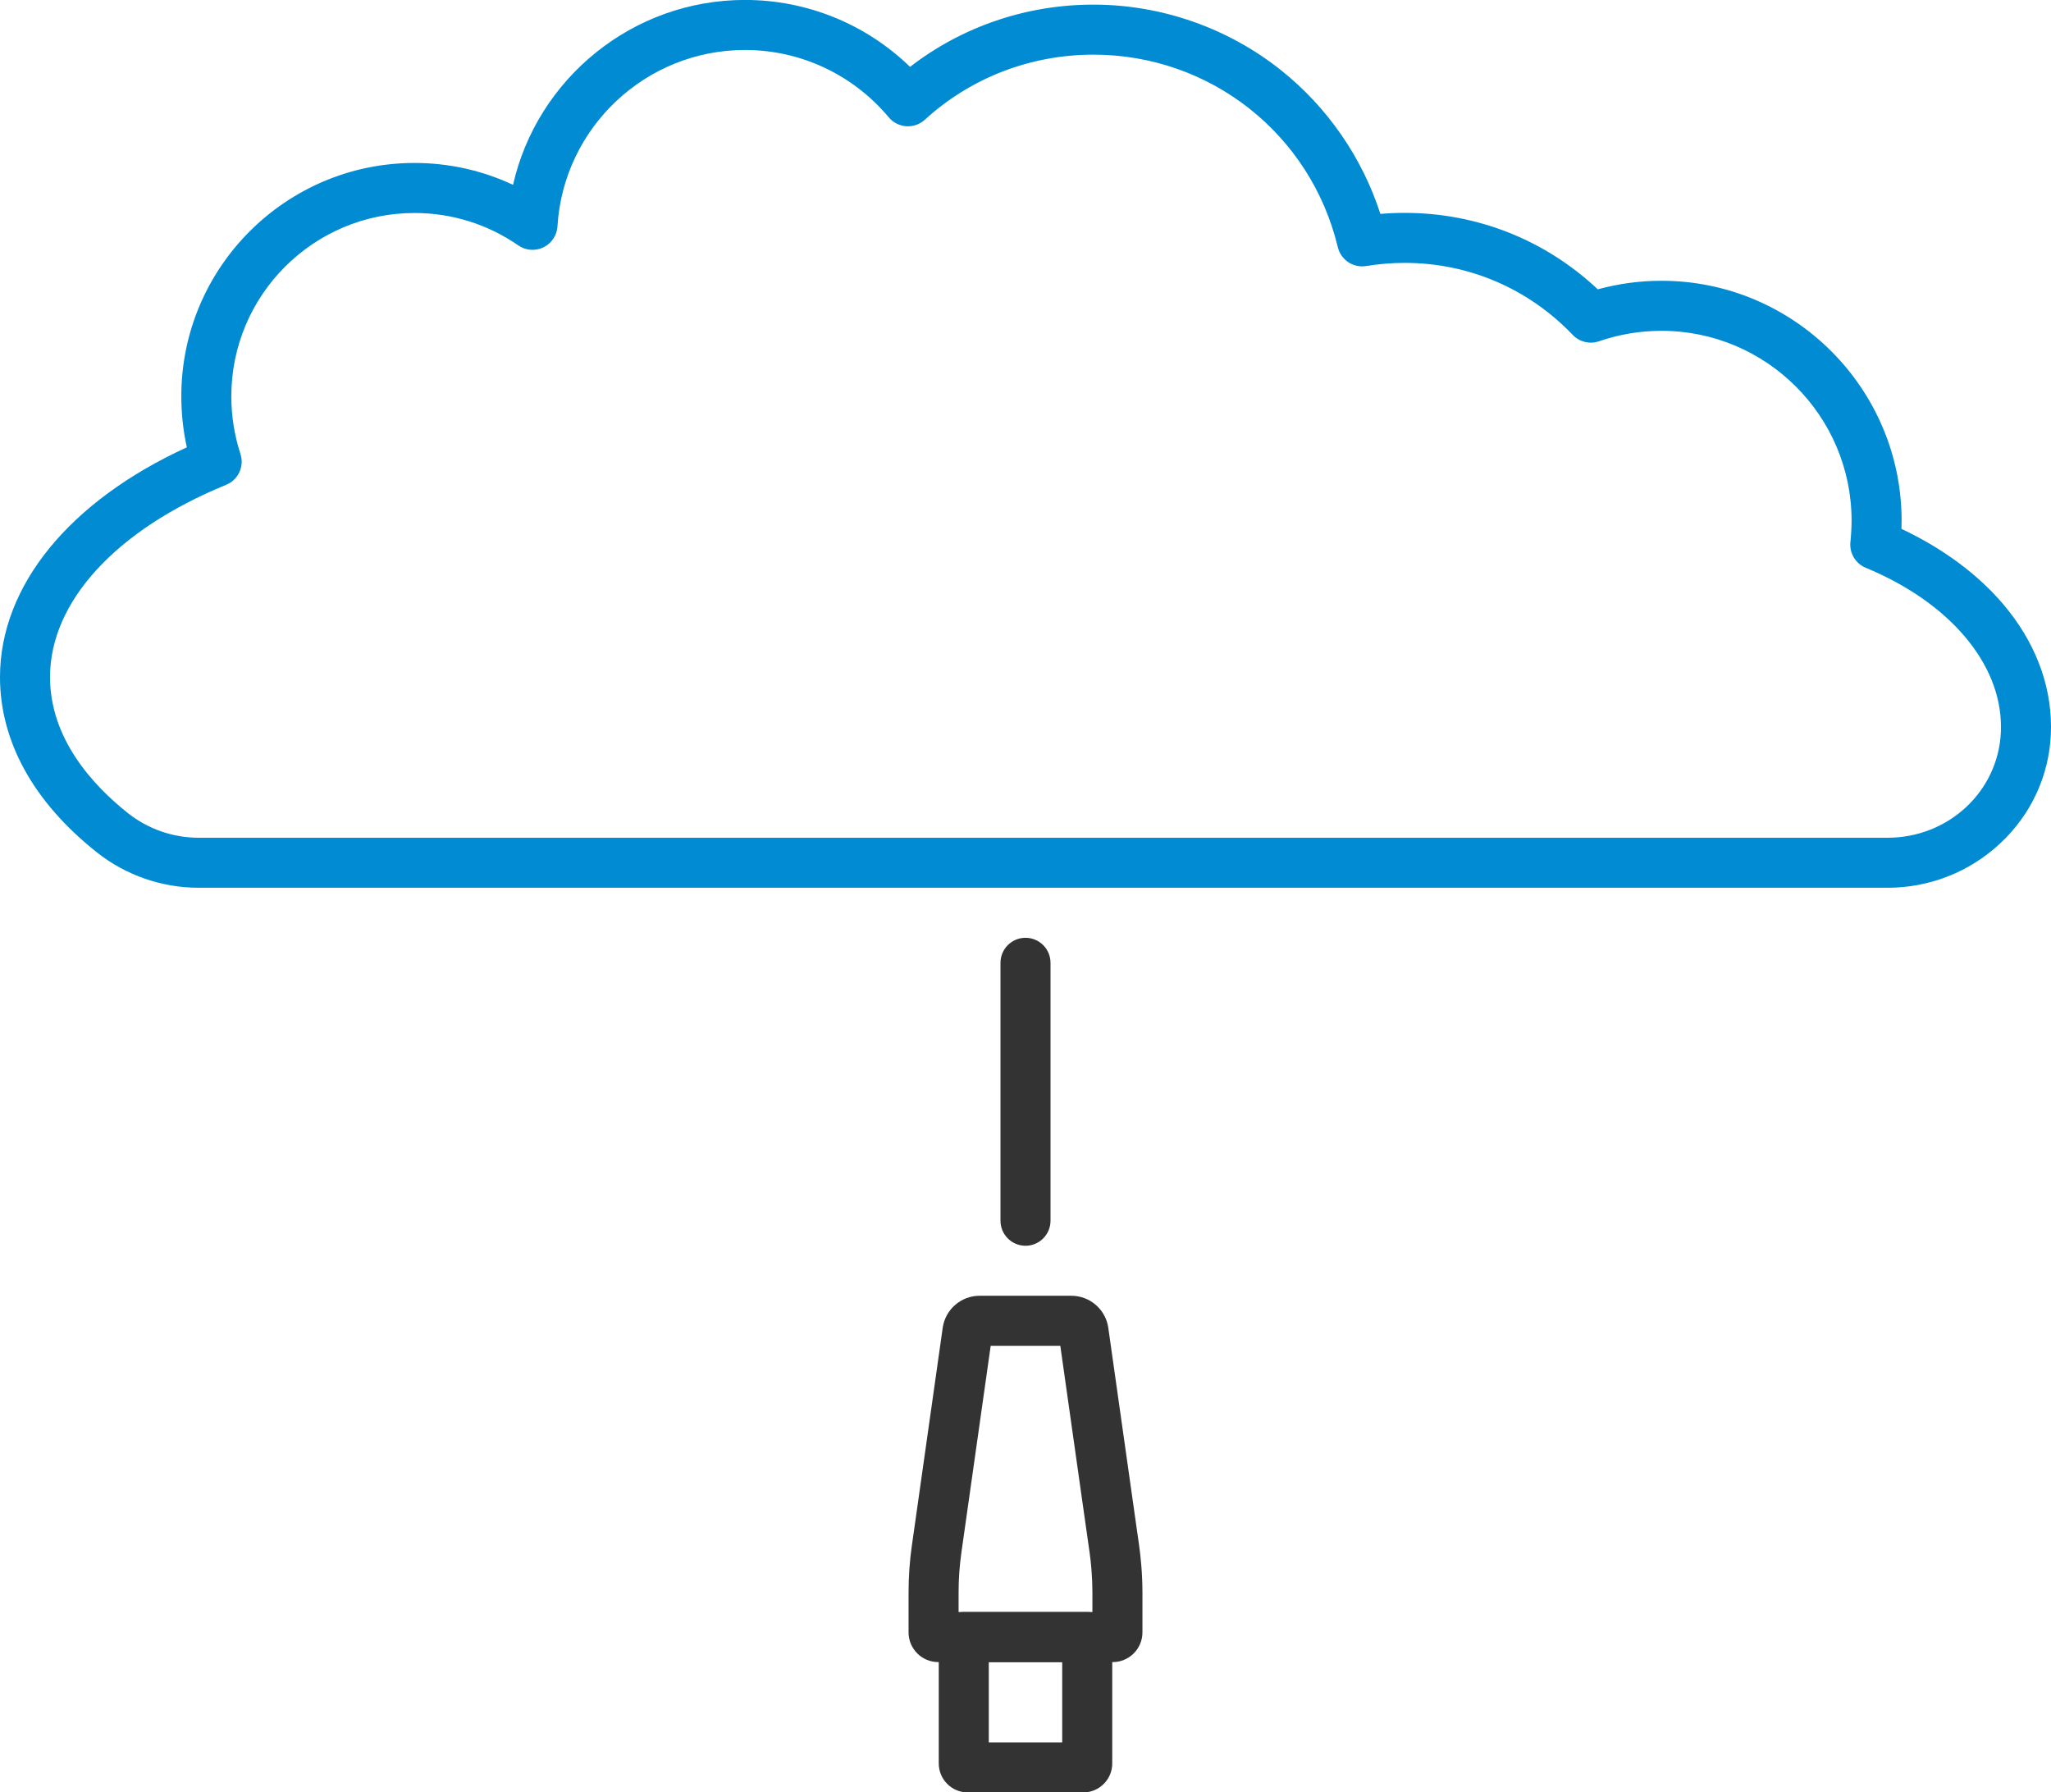 <?xml version="1.0" encoding="UTF-8"?><svg xmlns="http://www.w3.org/2000/svg" xmlns:xlink="http://www.w3.org/1999/xlink" height="393.2" preserveAspectRatio="xMidYMid meet" version="1.0" viewBox="25.0 53.4 450.0 393.2" width="450.0" zoomAndPan="magnify"><g><g id="change1_1"><path d="M 241.945 435.637 L 258.055 435.637 L 258.055 418.02 L 241.945 418.02 Z M 262.676 446.613 L 237.324 446.613 C 233.82 446.613 230.969 443.762 230.969 440.258 L 230.969 412.531 C 230.969 409.504 233.426 407.043 236.457 407.043 L 263.543 407.043 C 266.574 407.043 269.031 409.504 269.031 412.531 L 269.031 440.258 C 269.031 443.762 266.18 446.613 262.676 446.613" fill="#333"/></g><g id="change1_2"><path d="M 235.32 407.043 L 264.68 407.043 L 264.68 402.715 C 264.68 401.113 264.609 399.426 264.469 397.695 C 264.355 396.328 264.223 395.125 264.07 394.031 L 263.754 391.809 C 263.742 391.75 263.734 391.688 263.727 391.625 L 262.324 381.746 L 257.637 348.637 L 242.363 348.637 L 235.945 393.914 C 235.938 393.977 235.93 394.039 235.922 394.105 C 235.523 396.93 235.32 399.824 235.32 402.711 Z M 269.152 418.02 L 230.848 418.02 C 227.262 418.02 224.344 415.102 224.344 411.512 L 224.344 402.711 C 224.344 399.285 224.586 395.848 225.062 392.492 C 225.066 392.48 225.066 392.465 225.07 392.453 L 231.84 344.656 C 232.41 340.668 235.875 337.66 239.902 337.66 L 260.098 337.66 C 264.125 337.66 267.59 340.672 268.16 344.656 L 274.578 389.98 C 274.59 390.047 274.598 390.109 274.609 390.176 L 274.938 392.496 C 275.121 393.805 275.273 395.211 275.406 396.797 C 275.57 398.828 275.656 400.816 275.656 402.715 L 275.656 411.512 C 275.656 415.102 272.738 418.02 269.152 418.02" fill="#333"/></g><g id="change2_1"><path d="M 115.941 100.125 C 93.781 100.125 75.754 118.16 75.754 140.328 C 75.754 144.66 76.43 148.914 77.754 152.973 C 78.648 155.707 77.281 158.668 74.617 159.758 C 50.422 169.652 35.977 185.418 35.977 201.938 C 35.977 215.391 45.273 225.59 53.07 231.781 C 57.457 235.262 62.961 237.18 68.57 237.18 L 439.137 237.18 C 452.512 237.18 463.434 226.996 464 214.004 C 464.016 213.609 464.023 213.219 464.023 212.824 C 464.023 198.887 452.656 185.523 434.355 177.957 C 432.117 177.031 430.754 174.754 430.988 172.344 C 431.164 170.562 431.246 169.062 431.246 167.629 C 431.246 144.66 412.535 125.973 389.535 125.973 C 384.875 125.973 380.258 126.746 375.816 128.27 C 373.789 128.965 371.547 128.418 370.066 126.871 C 360.328 116.684 347.227 111.07 333.172 111.07 C 330.383 111.07 327.547 111.305 324.742 111.762 C 321.902 112.223 319.195 110.418 318.523 107.625 C 312.547 82.758 290.496 65.391 264.902 65.391 C 251.113 65.391 237.977 70.461 227.914 79.668 C 226.809 80.68 225.34 81.195 223.844 81.098 C 222.352 80.996 220.961 80.289 220 79.141 C 212.141 69.75 200.641 64.363 188.449 64.363 C 166.691 64.363 148.621 81.359 147.312 103.055 C 147.195 105.031 146.016 106.793 144.234 107.66 C 142.449 108.523 140.34 108.363 138.711 107.234 C 131.996 102.582 124.121 100.125 115.941 100.125 Z M 439.137 248.152 L 68.57 248.152 C 60.492 248.152 52.566 245.391 46.246 240.379 C 32.348 229.348 25 216.055 25 201.938 C 25 181.934 40.227 163.336 65.996 151.531 C 65.188 147.871 64.781 144.121 64.781 140.328 C 64.781 112.105 87.73 89.148 115.941 89.148 C 123.488 89.148 130.836 90.793 137.562 93.949 C 142.871 70.629 163.789 53.387 188.449 53.387 C 202.059 53.387 214.984 58.68 224.672 68.066 C 236.113 59.227 250.203 54.414 264.902 54.414 C 279.84 54.414 294.48 59.543 306.133 68.859 C 316.305 76.988 323.898 88.027 327.863 100.324 C 329.637 100.172 331.41 100.098 333.172 100.098 C 349.105 100.098 364.027 106.027 375.562 116.871 C 380.125 115.625 384.812 114.996 389.535 114.996 C 418.586 114.996 442.223 138.609 442.223 167.629 C 442.223 168.219 442.215 168.816 442.191 169.422 C 451.293 173.711 458.98 179.406 464.59 186.035 C 471.402 194.086 475 203.352 475 212.824 C 475 213.383 474.988 213.941 474.965 214.484 C 474.562 223.633 470.598 232.156 463.789 238.477 C 457.074 244.719 448.316 248.152 439.137 248.152" fill="#018bd3"/></g><g id="change1_3"><path d="M 250 326.688 C 246.969 326.688 244.512 324.23 244.512 321.199 L 244.512 264.617 C 244.512 261.586 246.969 259.129 250 259.129 C 253.031 259.129 255.488 261.586 255.488 264.617 L 255.488 321.199 C 255.488 324.23 253.031 326.688 250 326.688" fill="#333"/></g></g></svg>